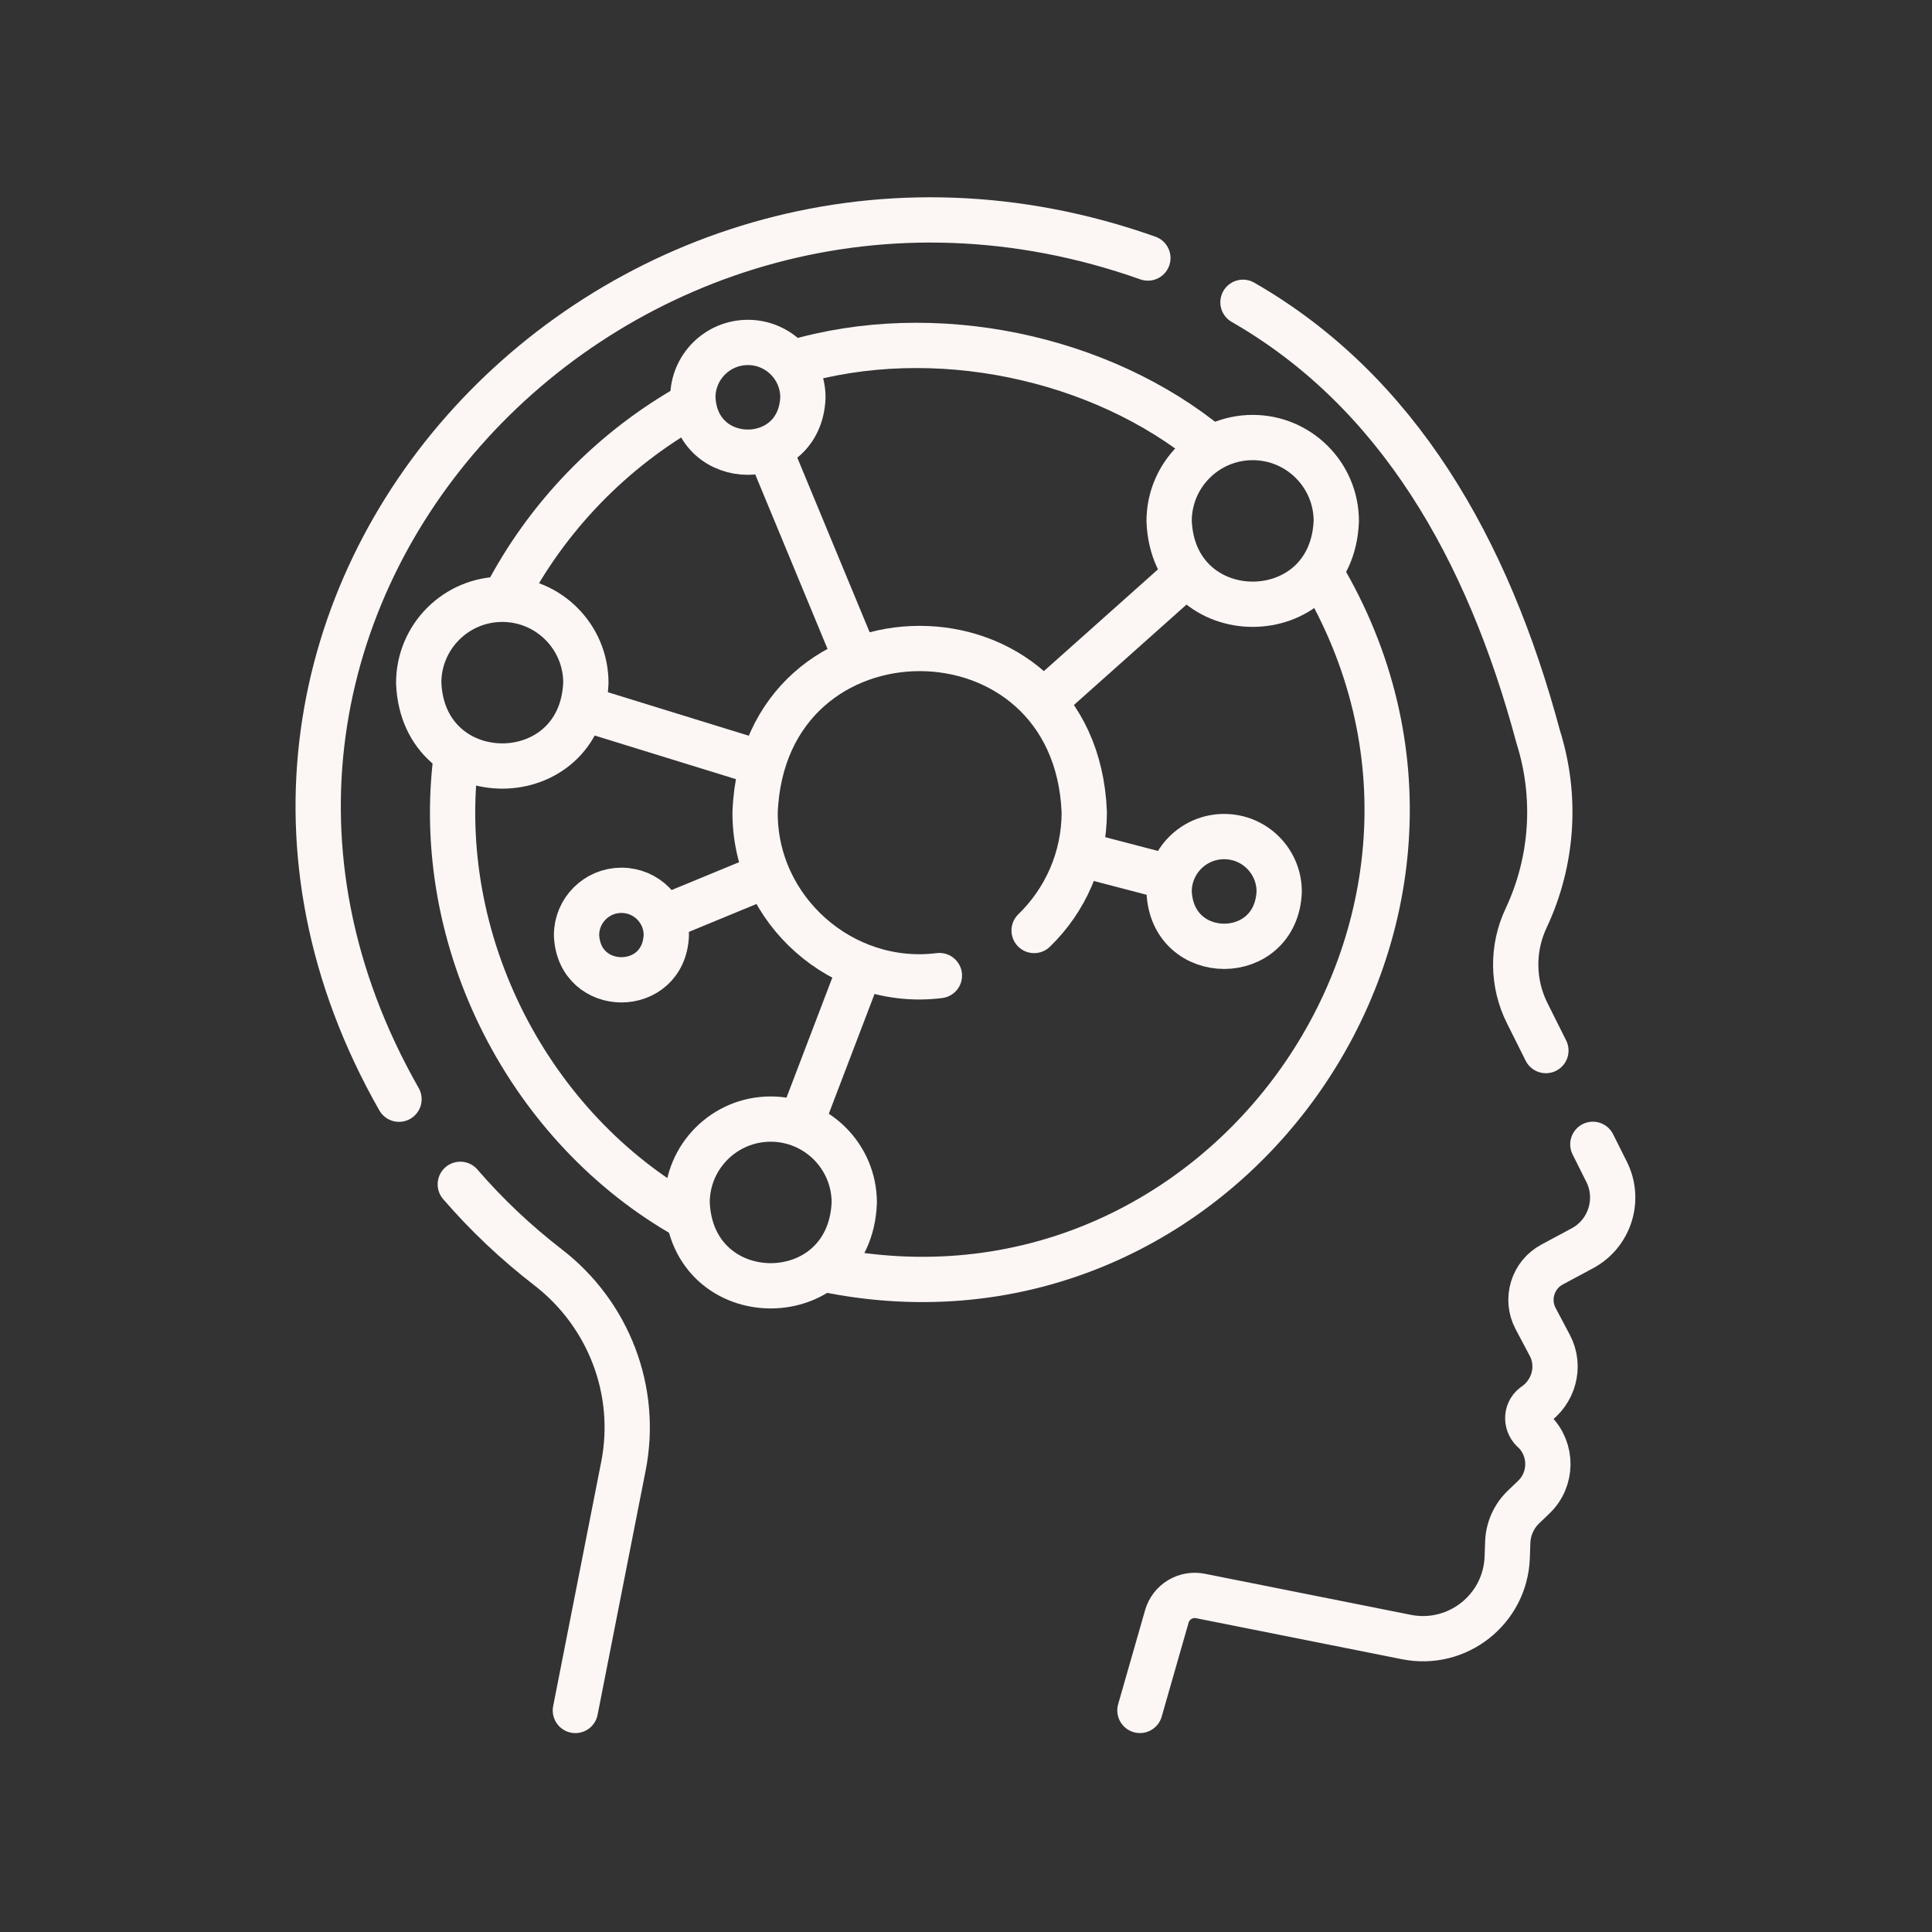 <?xml version="1.0" encoding="UTF-8"?><svg id="a" xmlns="http://www.w3.org/2000/svg" width="512" height="512" viewBox="0 0 512 512"><rect x="0" y="0" width="512" height="512" fill="#333333" stroke="none"/><path d="M349.94,151.81c11.1,18.55,17.48,40.24,17.48,63.43,0,68.32-55.38,123.7-123.7,123.7-8.58,0-16.96-.87-25.05-2.54" style="fill:none; stroke:#f6efdf; stroke-linecap:round; stroke-linejoin:round; stroke-width:.75px;"/><path d="M210.05,96.18c10.7-3.02,22-4.64,33.67-4.64,29.13,0,55.91,10.07,77.04,26.92" style="fill:none; stroke:#f6efdf; stroke-linecap:round; stroke-linejoin:round; stroke-width:.75px;"/><path d="M133.88,158.29c11.13-21.43,28.35-39.19,49.37-50.98" style="fill:none; stroke:#f6efdf; stroke-linecap:round; stroke-linejoin:round; stroke-width:.75px;"/><path d="M182.09,322.52c-37.09-21.36-62.07-61.4-62.07-107.27,0-5.1.31-10.13.91-15.08" style="fill:none; stroke:#f6efdf; stroke-linecap:round; stroke-linejoin:round; stroke-width:.75px;"/><path d="M422.12,303.26l3.65,7.29c3.69,7.38.84,16.37-6.45,20.27l-7.98,4.28c-5.16,2.75-7.12,9.16-4.39,14.33l3.75,7.08c2.75,5.22,1.36,11.66-3.29,15.28l-.9.7c-2.03,1.58-2.21,4.59-.39,6.4l.49.48c4.85,4.81,4.79,12.68-.15,17.41l-2.72,2.61c-2.54,2.44-4.04,5.78-4.17,9.31l-.14,4.01c-.49,13.8-13.24,23.85-26.77,21.12l-54.53-10.87c-3.92-.78-7.79,1.56-8.9,5.4l-7.14,24.93" style="fill:none; stroke:#f6efdf; stroke-linecap:round; stroke-linejoin:round; stroke-width:.75px;"/><path d="M329.4,80.11c31.65,18.56,55.91,48.92,70.32,90.07l7.94,25.12c5,15.83,3.86,32.95-3.2,47.98l-.03.07c-3.76,7.99-3.64,17.26.31,25.16l4.95,9.9" style="fill:none; stroke:#f6efdf; stroke-linecap:round; stroke-linejoin:round; stroke-width:.75px;"/><path d="M105.74,291.3c-13.44-22.72-21.11-49.04-21.11-77.09,0-85.89,72-155.51,160.81-155.51,21.13,0,40.83,3.27,58.77,9.67" style="fill:none; stroke:#f6efdf; stroke-linecap:round; stroke-linejoin:round; stroke-width:.75px;"/><path d="M152.48,453.29l12.74-64.76c3.92-19.93-3.89-40.26-19.97-52.67-8.5-6.56-16.3-13.93-23.27-22" style="fill:none; stroke:#f6efdf; stroke-linecap:round; stroke-linejoin:round; stroke-width:.75px;"/><line x1="227.84" y1="256.86" x2="212.34" y2="297.46" style="fill:none; stroke:#f6efdf; stroke-linecap:round; stroke-linejoin:round; stroke-width:.75px;"/><line x1="201.56" y1="202.22" x2="154.76" y2="187.77" style="fill:none; stroke:#f6efdf; stroke-linecap:round; stroke-linejoin:round; stroke-width:.75px;"/><line x1="276.57" y1="185.95" x2="314.34" y2="152.27" style="fill:none; stroke:#f6efdf; stroke-linecap:round; stroke-linejoin:round; stroke-width:.75px;"/><circle cx="133.11" cy="180.97" r="22.15" style="fill:none; stroke:#f6efdf; stroke-linecap:round; stroke-linejoin:round; stroke-width:.75px;"/><circle cx="204.24" cy="318.71" r="22.15" style="fill:none; stroke:#f6efdf; stroke-linecap:round; stroke-linejoin:round; stroke-width:.75px;"/><circle cx="331.98" cy="138.09" r="22.15" style="fill:none; stroke:#f6efdf; stroke-linecap:round; stroke-linejoin:round; stroke-width:.75px;"/><line x1="226.78" y1="174.34" x2="203.97" y2="119.28" style="fill:none; stroke:#f6efdf; stroke-linecap:round; stroke-linejoin:round; stroke-width:.75px;"/><line x1="202.87" y1="232.09" x2="176.28" y2="243.06" style="fill:none; stroke:#f6efdf; stroke-linecap:round; stroke-linejoin:round; stroke-width:.75px;"/><line x1="309.83" y1="232.48" x2="286.57" y2="226.41" style="fill:none; stroke:#f6efdf; stroke-linecap:round; stroke-linejoin:round; stroke-width:.75px;"/><circle cx="324.42" cy="236.28" r="14.58" style="fill:none; stroke:#f6efdf; stroke-linecap:round; stroke-linejoin:round; stroke-width:.75px;"/><circle cx="198.2" cy="105.33" r="14.58" style="fill:none; stroke:#f6efdf; stroke-linecap:round; stroke-linejoin:round; stroke-width:.75px;"/><path d="M248.95,258.54c-1.71.2-3.46.31-5.23.31-24.09,0-43.61-19.53-43.61-43.61s19.53-43.61,43.61-43.61,43.61,19.53,43.61,43.61c0,12.3-5.1,23.42-13.29,31.35" style="fill:none; stroke:#f6efdf; stroke-linecap:round; stroke-linejoin:round; stroke-width:.75px;"/><circle cx="164.69" cy="247.84" r="11.89" style="fill:none; stroke:#f6efdf; stroke-linecap:round; stroke-linejoin:round; stroke-width:.75px;"/><path d="M349.94,151.81c54.84,91.7-26.07,206.25-131.27,184.59" style="fill:none; stroke:#fcf6f5; stroke-linecap:round; stroke-linejoin:round; stroke-width:12px;"/><path d="M210.05,96.18c37.34-11.13,81.74-1.69,110.71,22.28" style="fill:none; stroke:#fcf6f5; stroke-linecap:round; stroke-linejoin:round; stroke-width:12px;"/><path d="M133.88,158.29c11.13-21.43,28.35-39.19,49.37-50.98" style="fill:none; stroke:#fcf6f5; stroke-linecap:round; stroke-linejoin:round; stroke-width:12px;"/><path d="M182.09,322.52c-41.39-23.24-67.67-72.51-61.16-122.35" style="fill:none; stroke:#fcf6f5; stroke-linecap:round; stroke-linejoin:round; stroke-width:12px;"/><path d="M422.12,303.26l3.65,7.29c3.69,7.38.84,16.37-6.45,20.27l-7.98,4.28c-5.16,2.75-7.12,9.16-4.39,14.33l3.75,7.08c2.99,5.6,1.04,12.5-4.19,15.98-2.28,1.76-2.11,5.13.1,6.87,4.85,4.81,4.79,12.68-.15,17.41l-2.72,2.61c-2.54,2.44-4.04,5.78-4.17,9.31l-.14,4.01c-.49,13.8-13.24,23.85-26.77,21.12l-54.53-10.87c-3.92-.78-7.79,1.56-8.9,5.4,0,0-7.14,24.93-7.14,24.93" style="fill:none; stroke:#fcf6f5; stroke-linecap:round; stroke-linejoin:round; stroke-width:12px;"/><path d="M329.4,80.11c41,23.55,64.89,65.27,78.25,115.19,5,15.83,3.86,32.95-3.2,47.98-3.79,8.01-3.69,17.31.28,25.23,0,0,4.95,9.9,4.95,9.9" style="fill:none; stroke:#fcf6f5; stroke-linecap:round; stroke-linejoin:round; stroke-width:12px;"/><path d="M105.74,291.3C31.08,160.22,164.76,18.95,304.2,68.38" style="fill:none; stroke:#fcf6f5; stroke-linecap:round; stroke-linejoin:round; stroke-width:12px;"/><path d="M152.48,453.29l12.74-64.76c3.92-19.93-3.89-40.26-19.97-52.67-8.5-6.56-16.3-13.93-23.27-22" style="fill:none; stroke:#fcf6f5; stroke-linecap:round; stroke-linejoin:round; stroke-width:12px;"/><line x1="227.84" y1="256.86" x2="212.34" y2="297.46" style="fill:none; stroke:#fcf6f5; stroke-linecap:round; stroke-linejoin:round; stroke-width:12px;"/><line x1="201.56" y1="202.22" x2="154.76" y2="187.77" style="fill:none; stroke:#fcf6f5; stroke-linecap:round; stroke-linejoin:round; stroke-width:12px;"/><line x1="276.57" y1="185.95" x2="314.34" y2="152.27" style="fill:none; stroke:#fcf6f5; stroke-linecap:round; stroke-linejoin:round; stroke-width:12px;"/><path d="M133.11,158.82c12.23,0,22.15,9.92,22.15,22.15-1.17,29.38-43.13,29.37-44.3,0,0-12.23,9.92-22.15,22.15-22.15h0Z" style="fill:none; stroke:#fcf6f5; stroke-linejoin:round; stroke-width:12px;"/><path d="M204.24,296.57c12.23,0,22.15,9.92,22.15,22.15-1.17,29.38-43.13,29.37-44.3,0,0-12.23,9.92-22.15,22.15-22.15h0Z" style="fill:none; stroke:#fcf6f5; stroke-linejoin:round; stroke-width:12px;"/><path d="M331.98,115.95c12.23,0,22.15,9.92,22.15,22.15-1.17,29.38-43.13,29.37-44.3,0,0-12.23,9.92-22.15,22.15-22.15h0Z" style="fill:none; stroke:#fcf6f5; stroke-linejoin:round; stroke-width:12px;"/><line x1="226.78" y1="174.34" x2="203.97" y2="119.28" style="fill:none; stroke:#fcf6f5; stroke-linecap:round; stroke-linejoin:round; stroke-width:12px;"/><line x1="202.87" y1="232.09" x2="176.28" y2="243.06" style="fill:none; stroke:#fcf6f5; stroke-linecap:round; stroke-linejoin:round; stroke-width:12px;"/><line x1="309.83" y1="232.48" x2="286.57" y2="226.41" style="fill:none; stroke:#fcf6f5; stroke-linecap:round; stroke-linejoin:round; stroke-width:12px;"/><path d="M324.42,221.7c8.05,0,14.58,6.53,14.58,14.58-.77,19.34-28.4,19.34-29.17,0,0-8.05,6.53-14.58,14.58-14.58h0Z" style="fill:none; stroke:#fcf6f5; stroke-linejoin:round; stroke-width:12px;"/><path d="M198.2,90.75c8.05,0,14.58,6.53,14.58,14.58-.77,19.34-28.4,19.34-29.17,0,0-8.05,6.53-14.58,14.58-14.58h0Z" style="fill:none; stroke:#fcf6f5; stroke-linejoin:round; stroke-width:12px;"/><path d="M248.95,258.54c-25.71,3.25-49.03-17.35-48.84-43.3,2.3-57.85,84.94-57.84,87.23,0,0,12.3-5.1,23.42-13.29,31.35" style="fill:none; stroke:#fcf6f5; stroke-linecap:round; stroke-linejoin:round; stroke-width:12px;"/><path d="M164.69,235.94c6.57,0,11.89,5.33,11.89,11.89-.63,15.78-23.16,15.77-23.79,0,0-6.57,5.33-11.89,11.89-11.89h0Z" style="fill:none; stroke:#fcf6f5; stroke-linejoin:round; stroke-width:12px;"/></svg>